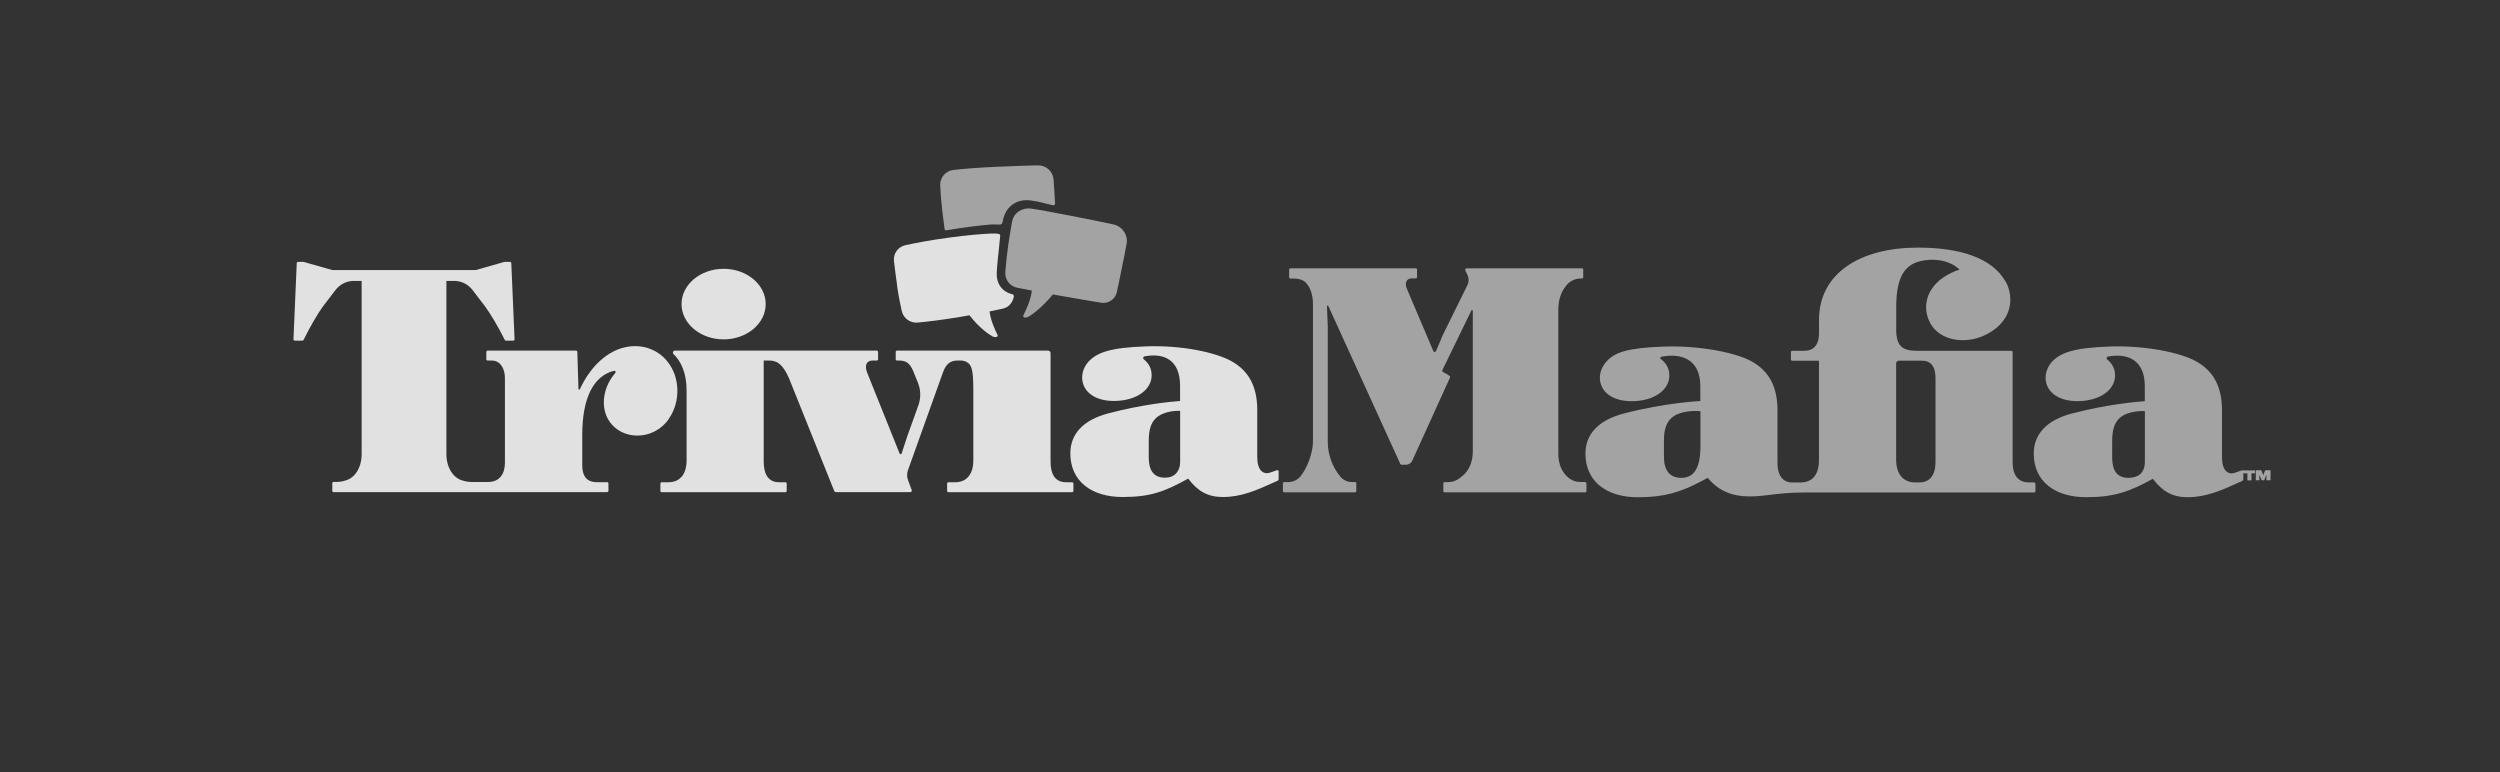 <?xml version="1.0" encoding="UTF-8"?><svg id="Layer_1" xmlns="http://www.w3.org/2000/svg" viewBox="0 0 404.57 124.95"><rect x="0" y="0" width="404.57" height="124.95" fill="#333333" stroke="none"/><defs><style>.cls-1{opacity:.55;}.cls-1,.cls-2{fill:#fff;}.cls-2{opacity:.85;}</style></defs><polygon class="cls-1" points="366.57 76.1 366.32 76.75 366.26 76.94 366.2 76.75 365.95 76.1 365.05 76.1 365.05 77.72 365.63 77.72 365.63 76.79 365.72 77.05 366 77.72 366.41 77.72 366.68 77.05 366.77 76.79 366.77 77.72 367.44 77.72 367.44 76.1 366.57 76.1"/><path class="cls-1" d="M362.85,76.11s-.05,0-.08.01l-1.09.38c-1.1.39-2.1-.32-2.1-2.49v-7.61c0-.06,0-.13,0-.19-.05-3.81-1.49-6.24-4.19-7.74-2.55-1.42-8.25-2.6-14.03-2.39-5.77.21-7.95.97-9.38,2.56,0,0-.06.07-.07.09h0c-.65.82-.98,1.82-.85,2.82.3,2.37,2.83,3.69,6.27,3.3,3.09-.35,5.22-2.17,4.92-4.53-.11-.89-.56-1.6-1.24-2.14-.19-.15-.11-.44.12-.48,3.01-.56,5.96.41,5.96,4.8v2.42c-1.37.1-6.19.52-11.81,2-4.06,1.07-6.16,3.32-6.16,6.49,0,4.52,3.46,7.05,8.46,7.05,4.56,0,7.08-.91,10.81-2.98,1.54,2.04,3.16,2.98,5.61,2.98,3,0,5.39-1.04,8.85-2.63.11-.05.18-.16.18-.28v-.95h.66v1.14h.66v-1.14h.58v-.48h-2.1ZM347.09,74.9c0,.6-.18,1.19-.56,1.64-.51.61-1.39.79-2.12.79-1.79,0-2.6-1.18-2.6-3.25v-2.66c0-1.56.19-3.56,2.23-4.41,1.16-.48,2.48-.52,3.06-.49v8.38Z"/><path class="cls-1" d="M329.2,78.07h-.9c-1.62,0-2.6-1.11-2.6-3.22v-17.87c0-.11-.09-.21-.21-.21h-15.28c-2.3,0-3.35-.72-3.35-3.43v-3.6c0-5.48,1.67-7.46,5.34-7.69,2.57-.16,4.17.85,4.91,1.58-.45.13-.88.31-1.3.51-3.94,1.85-4.93,5.32-3.47,8.1,1.55,2.93,5.59,3.44,8.58,2.13,3.64-1.59,5.23-4.72,4-8.08-.09-.26-.22-.5-.36-.72-2.13-3.76-7.2-5.5-14.19-5.5-9.24,0-16,4.08-16,11.69v2.18c0,1.83-.85,2.83-2.42,2.83h-1.92c-.11,0-.21.09-.21.21v1.19c0,.11.09.21.21.21h4.33v16.02c0,2.36-.98,3.68-3.06,3.68h-1.25c-1.47,0-2.4-1.05-2.4-3.12v-8.55c0-.06,0-.13,0-.19-.05-3.81-1.49-6.24-4.19-7.74-2.55-1.42-8.45-2.6-14.23-2.39-5.77.21-7.99.87-9.38,2.56,0,0-.01.02-.02.03-.02.02-.03.04-.05.06h0c-.65.82-.98,1.82-.85,2.82.3,2.37,2.83,3.69,6.27,3.3,3.09-.35,5.22-2.17,4.92-4.53-.12-.94-.61-1.68-1.36-2.23-.14-.1-.1-.33.07-.36,3.13-.63,6.33.29,6.33,4.77v2.39s-5.71.26-12.43,2.03c-4.06,1.07-6.16,3.32-6.16,6.49,0,4.52,3.46,7.05,8.46,7.05,4.28,0,6.91-.8,10.35-2.62.31-.17.64-.34.97-.52h0c1.55,1.86,3.37,2.75,5.73,2.96,2.88.26,5.21-.59,9.67-.59h37.43c.11,0,.21-.09.21-.21v-1.19c0-.11-.09-.21-.21-.21ZM275.18,72.19c0,4.31-1.55,5.14-3.12,5.14-1.79,0-2.79-1.13-2.79-3.43v-2.48c0-1.56.19-3.56,2.23-4.41,1.68-.7,3.68-.46,3.68-.46v5.64ZM313.21,74.85c0,2.08-.95,3.22-2.6,3.22h-.7c-1.89,0-3.06-1.34-3.06-3.68v-15.6c0-.23.19-.42.42-.42h3.78c1.37,0,2.17.87,2.17,2.85v13.62Z"/><path class="cls-2" d="M108.17,67.86c1.76-2.45,1.75-5.55.84-7.68-1.69-3.95-6.08-5.2-9.77-3.29-3.15,1.63-4.82,4.81-5.39,6.08-.06.12-.24.09-.24-.05l-.18-5.98c0-.11-.1-.2-.21-.2h-14.31c-.11,0-.21.09-.21.21v1.19c0,.11.09.21.21.21h.71c1.31,0,2.09,1.27,2.09,2.8v13.73c0,1.57-.68,3.12-2.74,3.12h-2.64c-.72,0-1.65-.19-2.26-.58-1.27-.81-1.83-2.41-1.83-3.91v-28.05h1.26c1.16,0,2.25.54,2.96,1.46l2.07,2.71c.84,1.18,1.94,2.95,3.16,5.38.03.07.11.12.19.12h1.18c.12,0,.21-.1.21-.22l-.53-12.33c0-.11-.1-.2-.21-.2h-.88s-.01,0-.02,0l-4.64,1.32h-23.22l-4.64-1.32s-.01,0-.02,0h-.88c-.11,0-.2.09-.21.2l-.53,12.33c0,.12.09.22.21.22h1.23c.08,0,.15-.05.19-.12,1.21-2.43,2.27-4.2,3.11-5.38l2.07-2.71c.7-.92,1.8-1.46,2.96-1.46h1.26v28.05c0,1.48-.54,3.06-1.77,3.87-.61.4-1.53.61-2.25.61h-.52c-.11,0-.21.09-.21.21v1.23c0,.11.09.21.21.21h44.27c.11,0,.21-.09.21-.21v-1.19c0-.11-.09-.21-.21-.21h-1.67c-2,0-2.36-1.47-2.36-2.78v-4.82c0-5.96,1.76-9.51,5.04-10.4h0c.35-.09.46.15.25.4,0,0,0,0,0,0-2.22,2.57-2.58,6.59.03,8.79,2.41,2.03,6.48,1.67,8.66-1.37Z"/><path class="cls-2" d="M173.52,78.04h-1.01c-1.65,0-2.5-1.16-2.5-3.34v-17.56c0-.22-.18-.4-.4-.4h-24.45c-.11,0-.21.09-.21.21v1.19c0,.11.09.21.21.21h.38c1.21,0,1.73.53,2.24,1.7l.77,1.9c.47,1.15.49,2.44.08,3.61l-1.85,5.16-.87,2.66c-.05.16-.27.16-.33.01l-5.22-13.01c-.5-1.22-.16-2.03.83-2.03h.7c.11,0,.21-.09.21-.21v-1.19c0-.11-.09-.21-.21-.21h-32.67c-.3,0-.43.36-.22.57,1.26,1.2,2.11,3.13,2.11,5.89v11.3c0,2.48-1.3,3.54-2.92,3.54h-1.11c-.11,0-.21.09-.21.21v1.19c0,.11.09.21.21.21h20.02c.11,0,.21-.09.21-.21v-1.19c0-.11-.09-.21-.21-.21h-1.01c-1.65,0-2.5-1.16-2.5-3.34v-16.36h.88c1.45,0,2.32.84,3.22,2.89l7.3,18.19c.05.13.18.22.32.22,1.69,0,11.97,0,11.97,0,.22,0,.32-.16.25-.37l-.57-1.53c-.22-.53-.22-1.15,0-1.72l5.66-15.82c.47-1.27,1.15-1.86,2.35-1.86h.46c.33,0,.65.07.95.21.87.48,1.13,1.2,1.13,4.65v11.3c0,2.48-1.3,3.54-2.92,3.54h-1.11c-.11,0-.21.09-.21.21v1.19c0,.11.09.21.21.21h20.02c.11,0,.21-.09.21-.21v-1.19c0-.11-.09-.21-.21-.21Z"/><path class="cls-2" d="M117.1,54.92c3.76,0,6.81-2.56,6.81-5.71s-3.05-5.71-6.81-5.71-6.81,2.56-6.81,5.71,3.05,5.71,6.81,5.71Z"/><path class="cls-1" d="M163.78,35.85c-.15.96-.44,2.47-.63,3.87-.23,1.69-.38,3.18-.46,4.3-.1,1.22.74,2.32,1.94,2.55.64.12,2.35.45,2.35.45-.11,1.38-.97,3.23-1.37,4-.09.17.04.37.23.37h.1c.2,0,.39-.05.55-.16.59-.37,2.1-1.42,3.9-3.58l.68.12c2.96.53,5.48.95,7.12,1.22,1.18.19,2.3-.57,2.55-1.74.23-1.07.53-2.47.82-3.95.26-1.3.59-2.85.76-3.87.24-1.43-.69-2.79-2.1-3.1-1.64-.36-4-.85-6.78-1.38-2.78-.53-4.93-.96-6.57-1.19-1.49-.21-2.86.72-3.08,2.1Z"/><path class="cls-2" d="M145.16,46.2c.25,1.68.53,3.09.77,4.13.27,1.19,1.38,1.99,2.6,1.87,1.58-.15,3.99-.43,6.94-.93.49-.08,1.42-.25,1.42-.25,1.63,2.12,3.18,3.11,3.73,3.42.13.07.28.11.43.11h.14c.2,0,.32-.21.23-.38-.37-.72-1.12-2.34-1.28-3.77,0,0,1.58-.33,2.17-.46.95-.21,1.57-.99,1.76-1.94.03-.17-.08-.34-.24-.38-1.73-.41-2.61-1.81-2.53-3.47.07-1.5.27-3.01.41-4.46.04-.4.11-1.16.15-1.53.01-.14-.07-.26-.2-.29-.34-.09-.74-.1-1.24-.08-1.71.08-3.9.27-6.67.64-3.18.42-5.65.9-7.24,1.25-1.18.26-1.98,1.36-1.84,2.56.11,1,.28,2.34.51,3.96Z"/><path class="cls-1" d="M152.85,37.07c.02.13.14.22.27.2.16-.02.33-.04.49-.07,2.29-.39,4.62-.7,6.79-.87.11,0,.22-.01.34-.01.39,0,.72,0,1.04.02.21.01.38-.08.44-.34.06-.25.09-.4.14-.6.47-1.86,1.89-3,3.77-3,.19,0,.43,0,.62.03,1.53.2,2.31.51,3.68.79.17.03.32-.1.31-.27-.05-.88-.17-3.04-.24-3.89-.1-1.32-1.21-2.33-2.53-2.3-1.48.03-3.69.1-6.69.23-3.14.14-5.46.34-6.98.51-1.27.14-2.21,1.24-2.15,2.52.05,1.13.16,2.55.37,4.35.13,1.11.24,1.99.34,2.69Z"/><path class="cls-2" d="M206.65,76.09l-1.09.38c-1.1.39-2.1-.32-2.1-2.49v-7.61c0-.06,0-.13,0-.19-.05-3.81-1.49-6.24-4.19-7.74-2.55-1.42-8.04-2.6-13.82-2.39-5.77.21-7.95.97-9.38,2.56,0,0-.06.07-.07.09h0c-.65.82-.98,1.82-.85,2.82.3,2.37,2.83,3.69,6.27,3.3,3.09-.35,5.22-2.17,4.92-4.53-.11-.89-.56-1.6-1.24-2.14-.19-.15-.11-.44.12-.48,3.01-.56,5.75.41,5.75,4.8v2.42c-1.37.1-5.98.52-11.6,2-4.06,1.07-6.16,3.31-6.16,6.49,0,4.52,3.46,7.05,8.46,7.05,4.56,0,6.87-.91,10.61-2.98,1.54,2.04,3.16,2.98,5.61,2.98,3,0,5.38-1.04,8.85-2.63.11-.05.18-.16.18-.28v-1.23c0-.14-.14-.24-.27-.2ZM190.97,74.87c0,.6-.18,1.19-.56,1.64-.51.61-1.18.79-1.91.79-1.79,0-2.6-1.18-2.6-3.25v-2.66c0-1.56.19-3.56,2.23-4.41,1.16-.48,2.27-.52,2.85-.49v8.38Z"/><path class="cls-1" d="M256.51,78h-.8c-.69,0-1.35-.24-1.88-.68-1.04-.86-1.65-2.15-1.65-3.92v-23.19c0-1.75.43-2.91,1.23-3.93l.15-.19c.43-.55,1.36-1.01,2.06-1.01h.38c.11,0,.21-.09.21-.21v-1.24c0-.11-.09-.21-.21-.21h-18.65c-.18,0-.3.19-.22.36l.33.67c.26.54.26,1.17,0,1.71l-3.98,8.07-1.1,2.6c-.08.18-.34.19-.42,0l-4.24-9.99c-.51-1.1-.06-1.79.73-1.79h.66c.11,0,.21-.09.21-.21v-1.21c0-.11-.09-.21-.21-.21h-20.28c-.11,0-.21.09-.21.21v1.24c0,.11.09.21.21.21h.64c.67,0,1.45.23,1.83.64.75.8,1.17,1.92,1.17,3.52v22.25c0,1.74-.91,4.26-2.02,5.6-.48.58-1.19.92-1.95.92h-.68c-.11,0-.21.09-.21.21v1.24c0,.11.09.21.21.21h11.46c.11,0,.21-.09.21-.21v-1.24c0-.11-.09-.21-.21-.21h-.51c-.72,0-1.4-.32-1.86-.87-1.32-1.59-2.04-3.6-2.04-5.67v-18.68l-.13-3.22c0-.13.17-.17.22-.05l11.65,25.56c.04.08.12.13.21.13h.69c.45,0,.86-.26,1.04-.67l6.1-13.44c.04-.1.01-.22-.08-.28l-1.07-.64c-.09-.06-.13-.19-.08-.29l4.69-9.64c.05-.12.23-.08.23.05v22.78c0,1.7-.63,3.1-1.7,3.96l-.41.33c-.52.42-1.18.65-1.85.65h-.6c-.11,0-.21.09-.21.21v1.24c0,.11.09.21.21.21h22.74c.11,0,.21-.09.21-.21v-1.24c0-.11-.09-.21-.21-.21Z"/></svg>